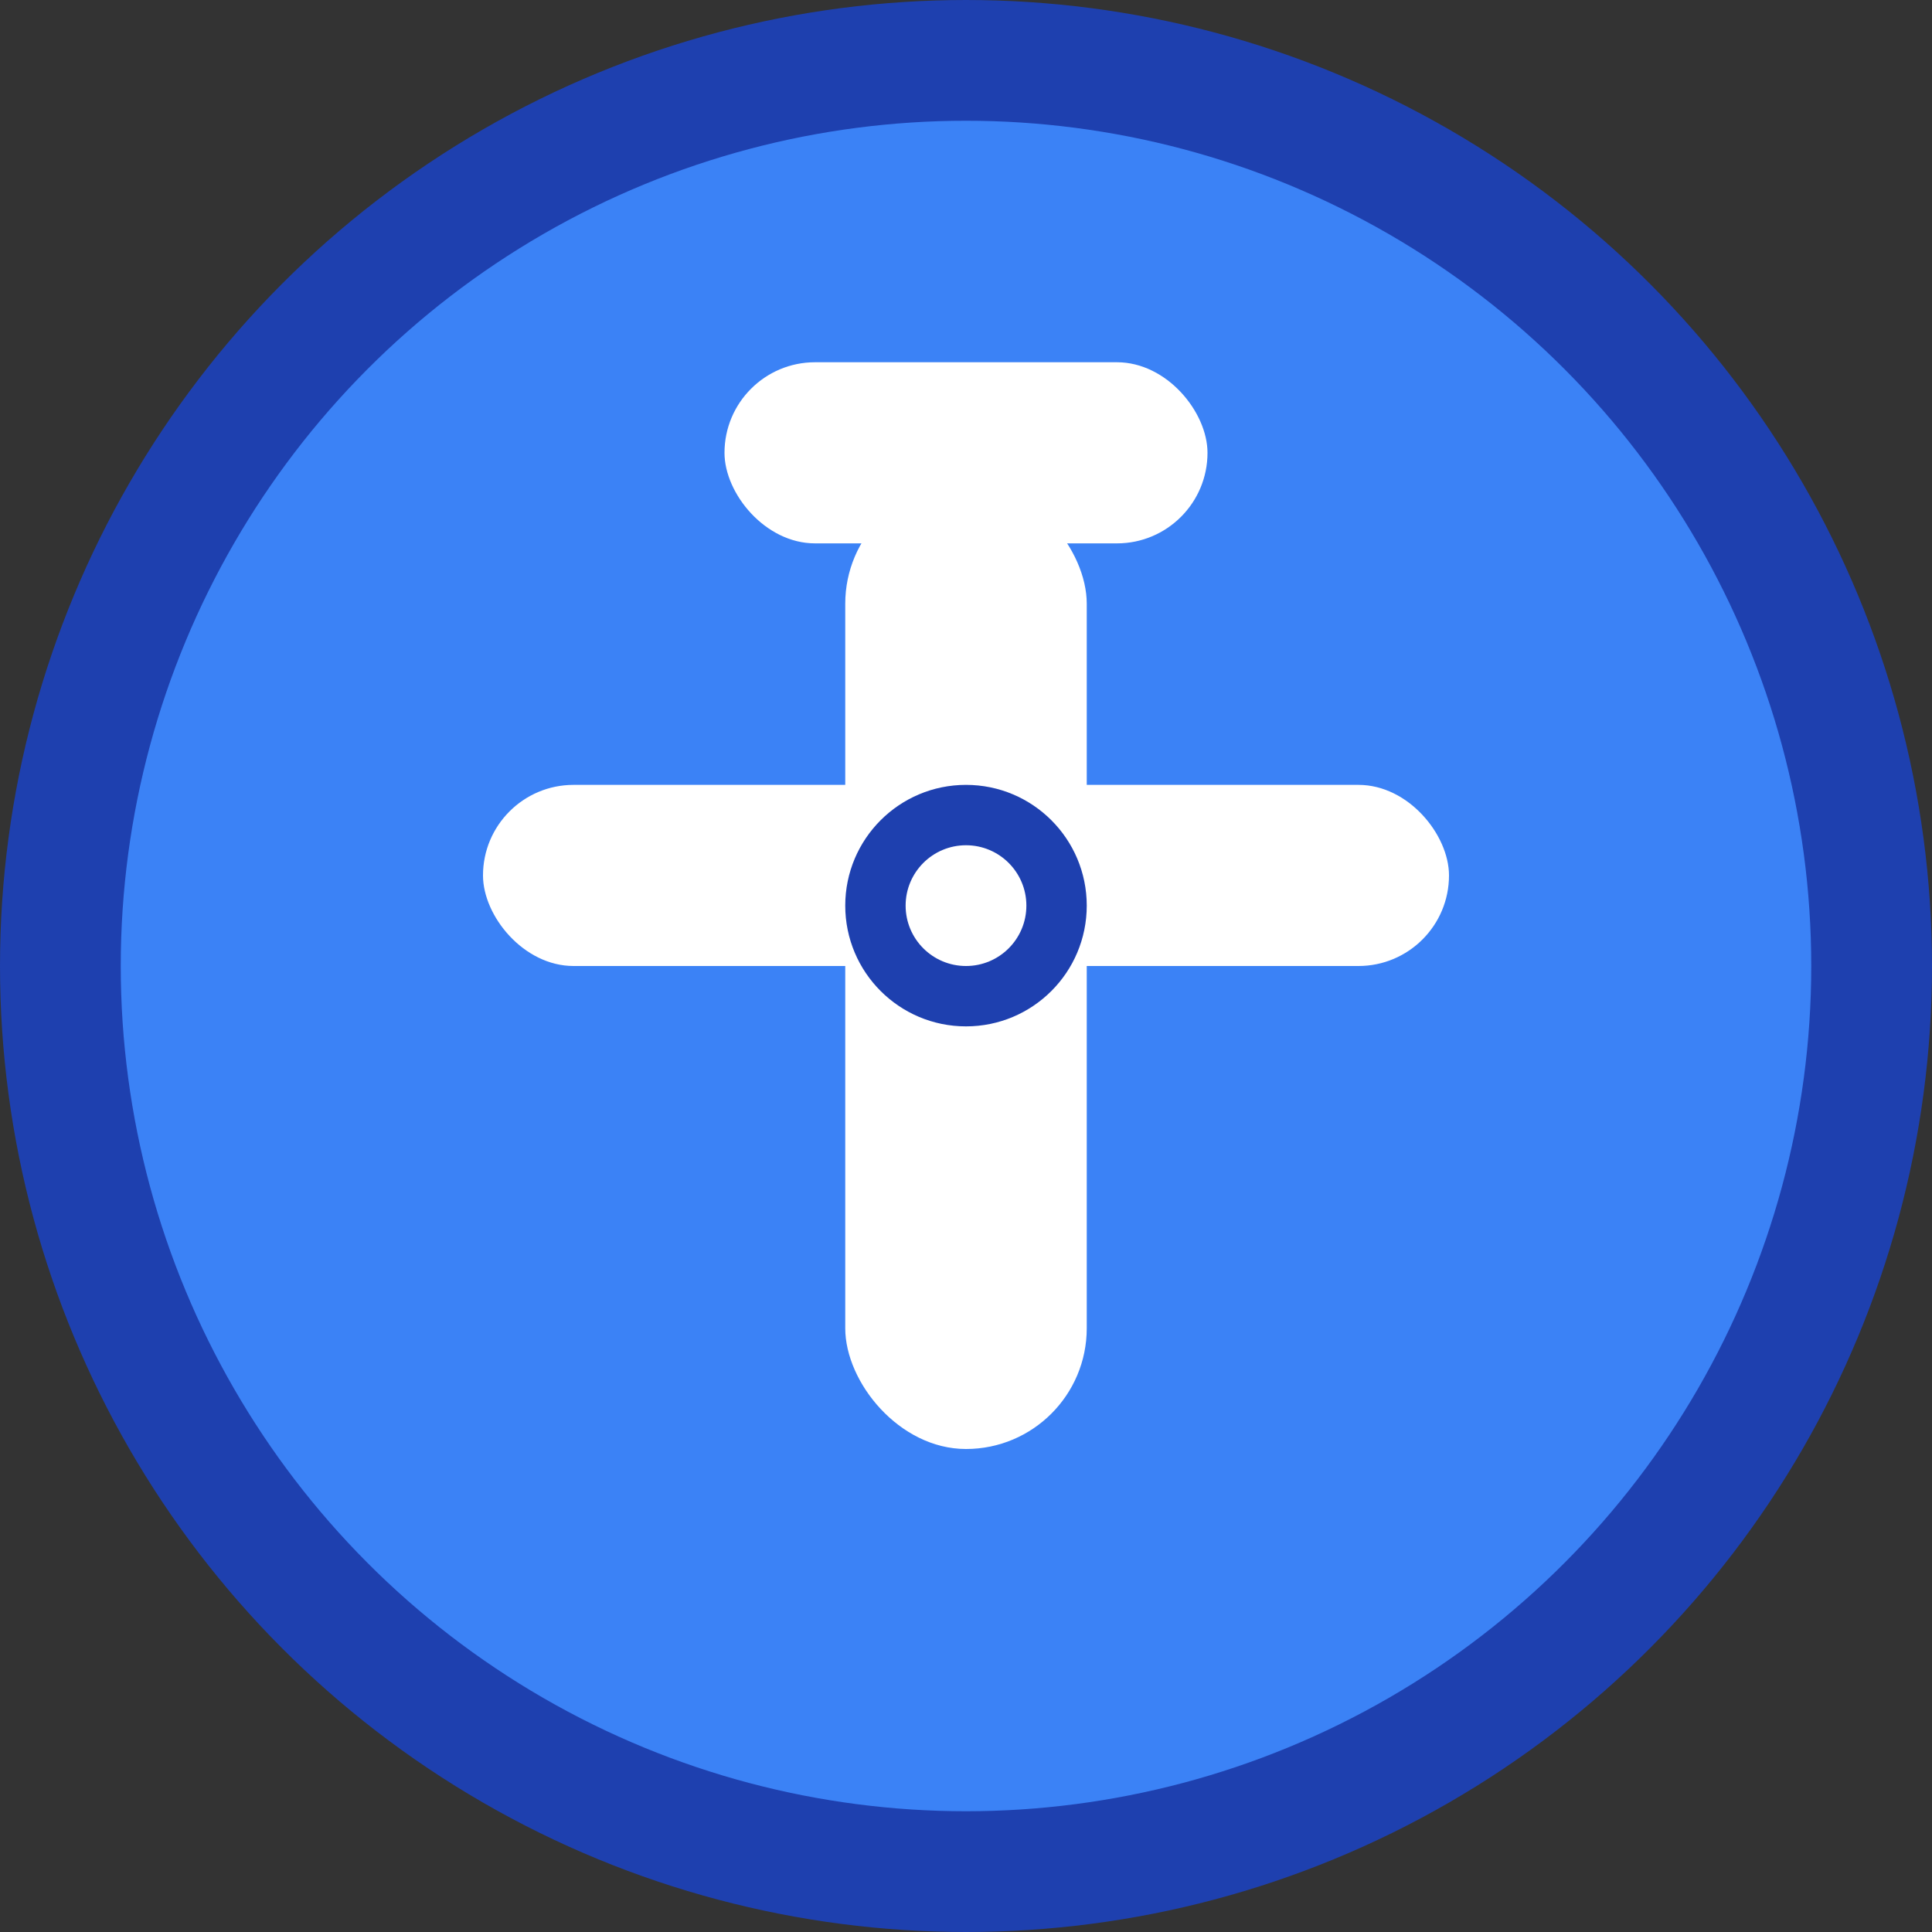 <svg width="32" height="32" viewBox="0 0 32 32" fill="none" xmlns="http://www.w3.org/2000/svg">
  <rect x="0" y="0" width="32" height="32" fill="#333333" stroke="none"/>
  <!-- Background circle -->
  <circle cx="16" cy="16" r="15" fill="#3B82F6" stroke="#1E40AF" stroke-width="2"/>
  
  <!-- Airplane silhouette -->
  <g fill="white">
    <!-- Main fuselage -->
    <rect x="14" y="8" width="4" height="16" rx="2"/>
    
    <!-- Wings -->
    <rect x="8" y="13" width="16" height="3" rx="1.5"/>
    
    <!-- Tail -->
    <rect x="12" y="6" width="8" height="3" rx="1.5"/>
    
    <!-- Engine/AI dot -->
    <circle cx="16" cy="15" r="2" fill="#1E40AF"/>
    <circle cx="16" cy="15" r="1" fill="white"/>
  </g>
</svg>